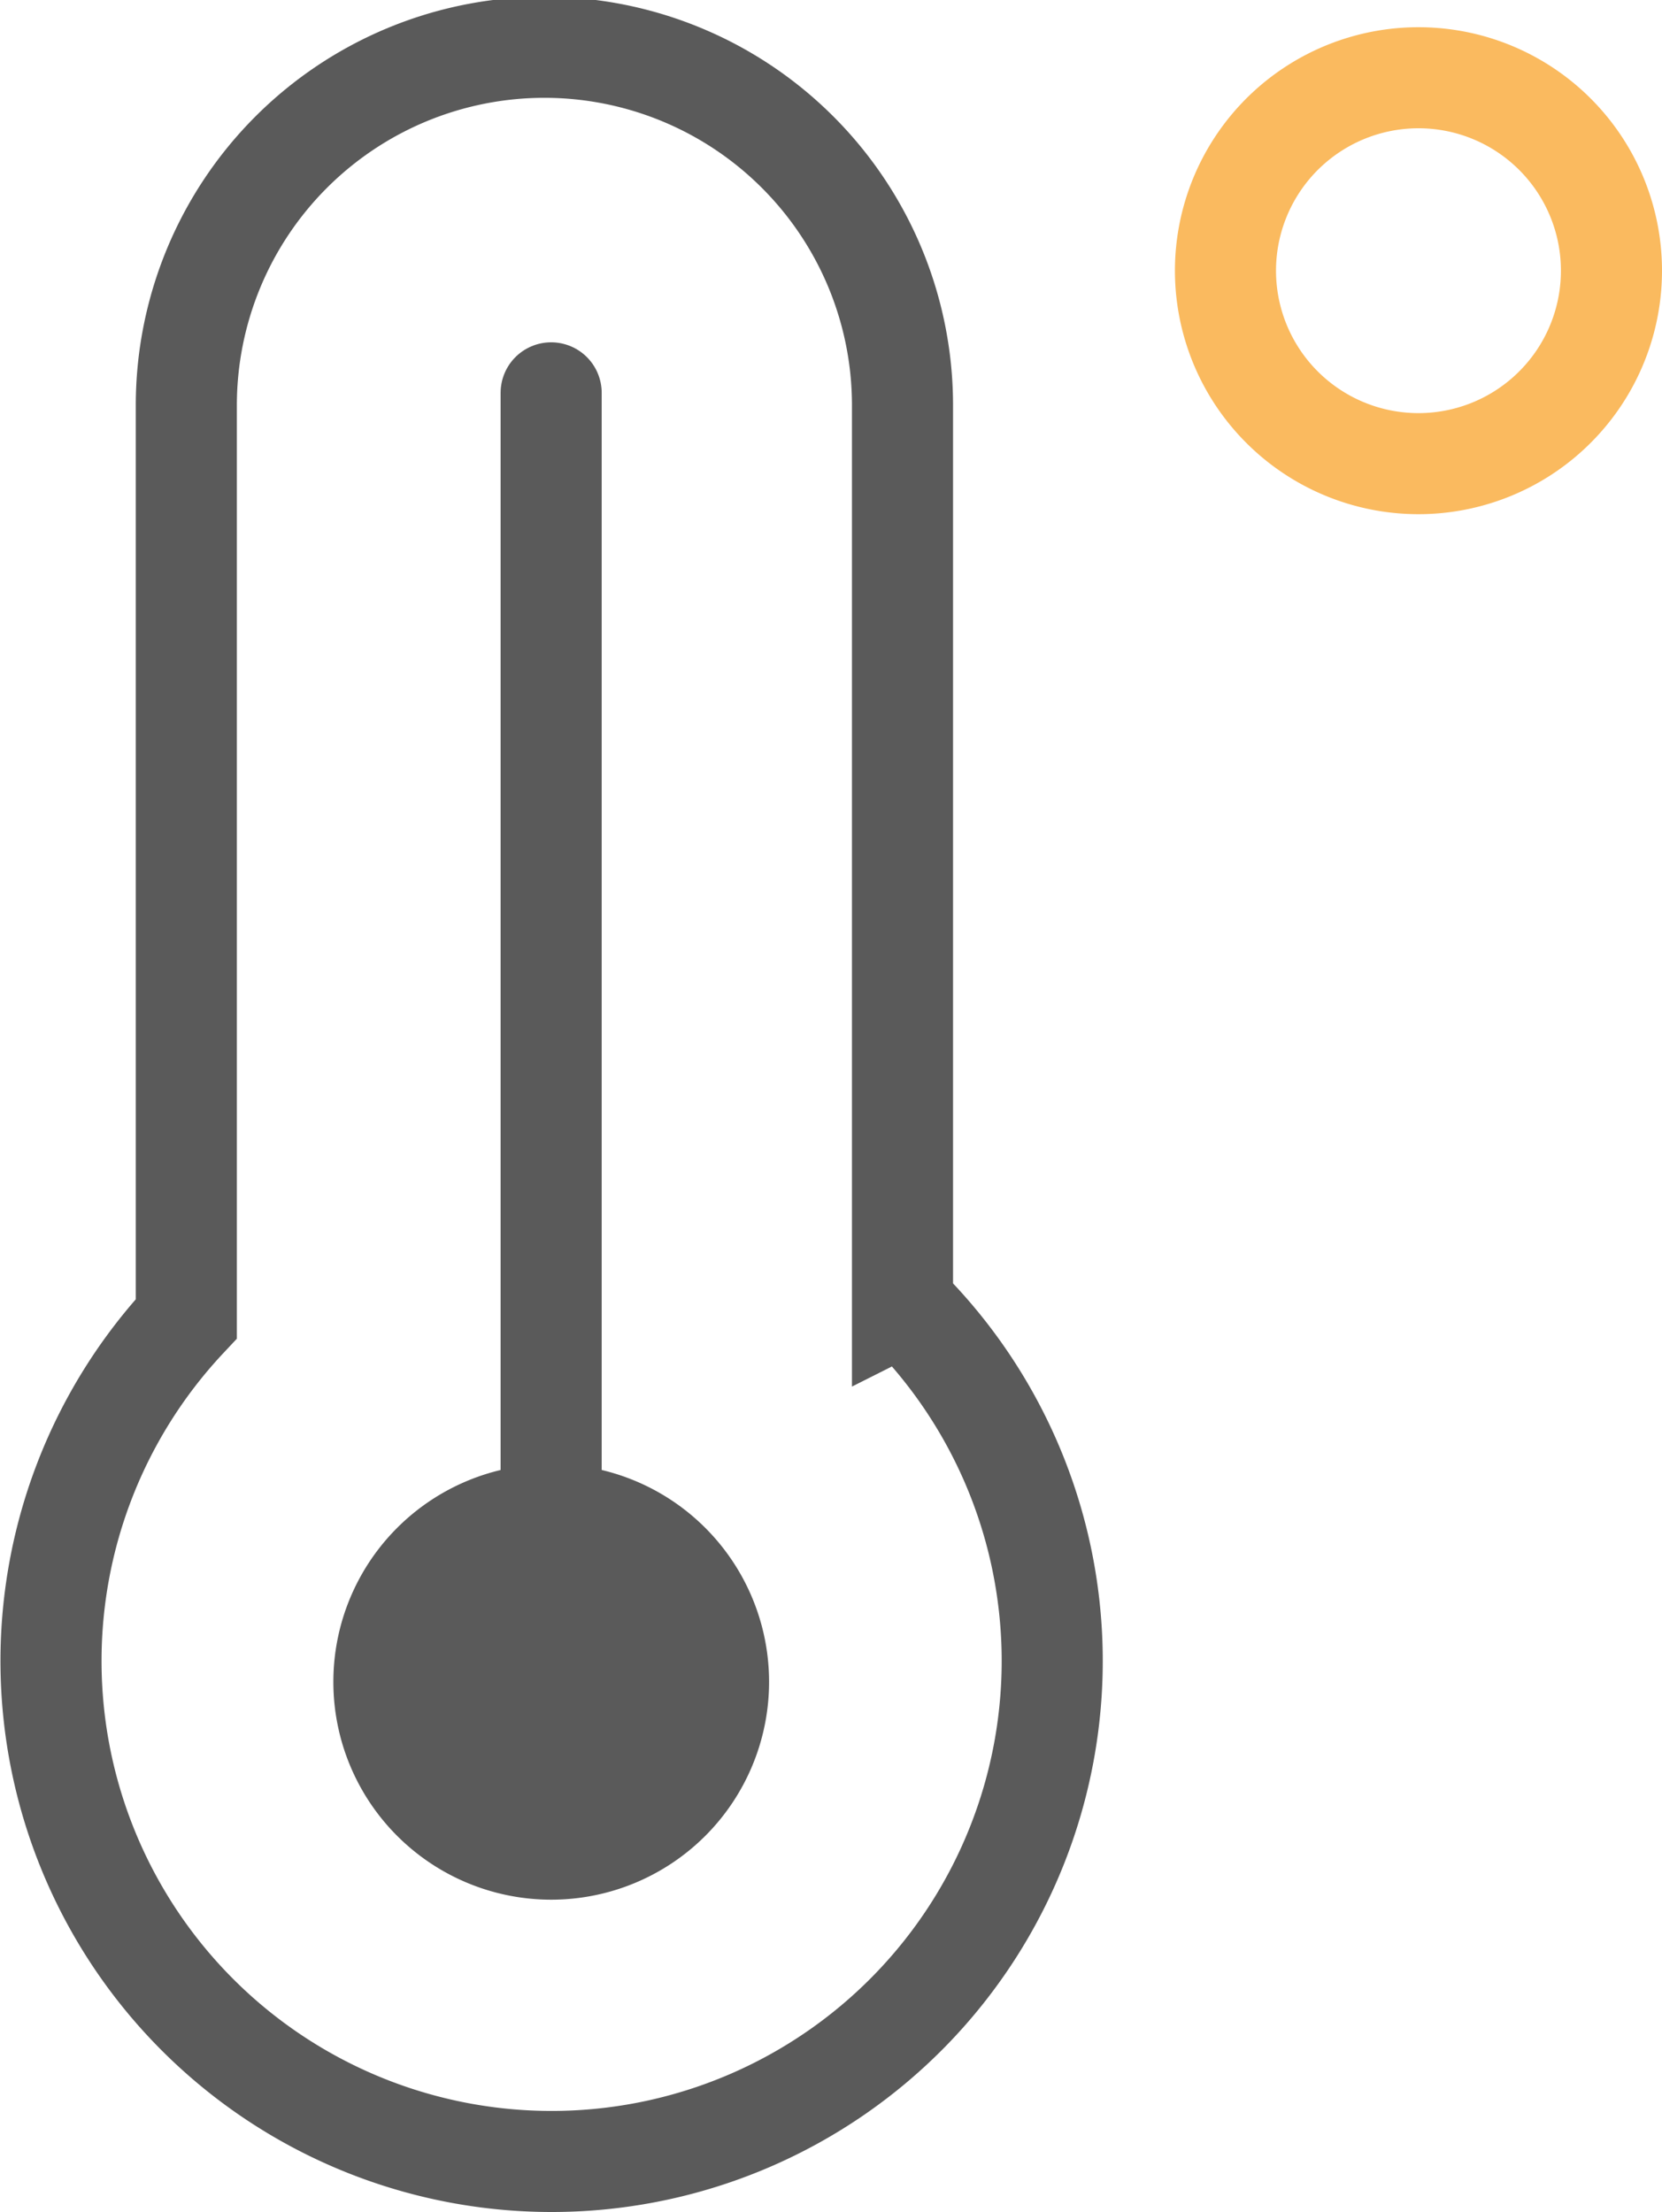 <svg xmlns="http://www.w3.org/2000/svg" width="24.664" height="32.835" viewBox="0 0 24.664 32.835">
  <g id="Grupo_90" data-name="Grupo 90" transform="translate(0.75 0.75)">
    <path id="Caminho_70" data-name="Caminho 70" d="M20.755,62.681a3.233,3.233,0,1,1-3.233-3.233,3.233,3.233,0,0,1,3.233,3.233" transform="translate(-10.092 -38.467)" fill="#5a5a5a"/>
    <path id="Caminho_71" data-name="Caminho 71" d="M0,18.6V0" transform="translate(7.429 5.081)" fill="none" stroke="#5a5a5a" stroke-linecap="round" stroke-width="1.5"/>
    <path id="Caminho_72" data-name="Caminho 72" d="M15.643,21.614V10.924c0-.009,0-2.649,0-2.658a5.314,5.314,0,0,0-10.628,0c0,.009,0,2.65,0,2.658v10.9a7.429,7.429,0,1,0,10.634-.213Z" transform="translate(-3 -3)" fill="none" stroke="#5a5a5a" stroke-width="1.5"/>
    <path id="Caminho_73" data-name="Caminho 73" d="M55.639,6.949a2.864,2.864,0,1,1-2.863-2.863A2.863,2.863,0,0,1,55.639,6.949Z" transform="translate(-32.475 -3.682)" fill="none" stroke="#faba5f" stroke-width="1.5"/>
  </g>
</svg>
